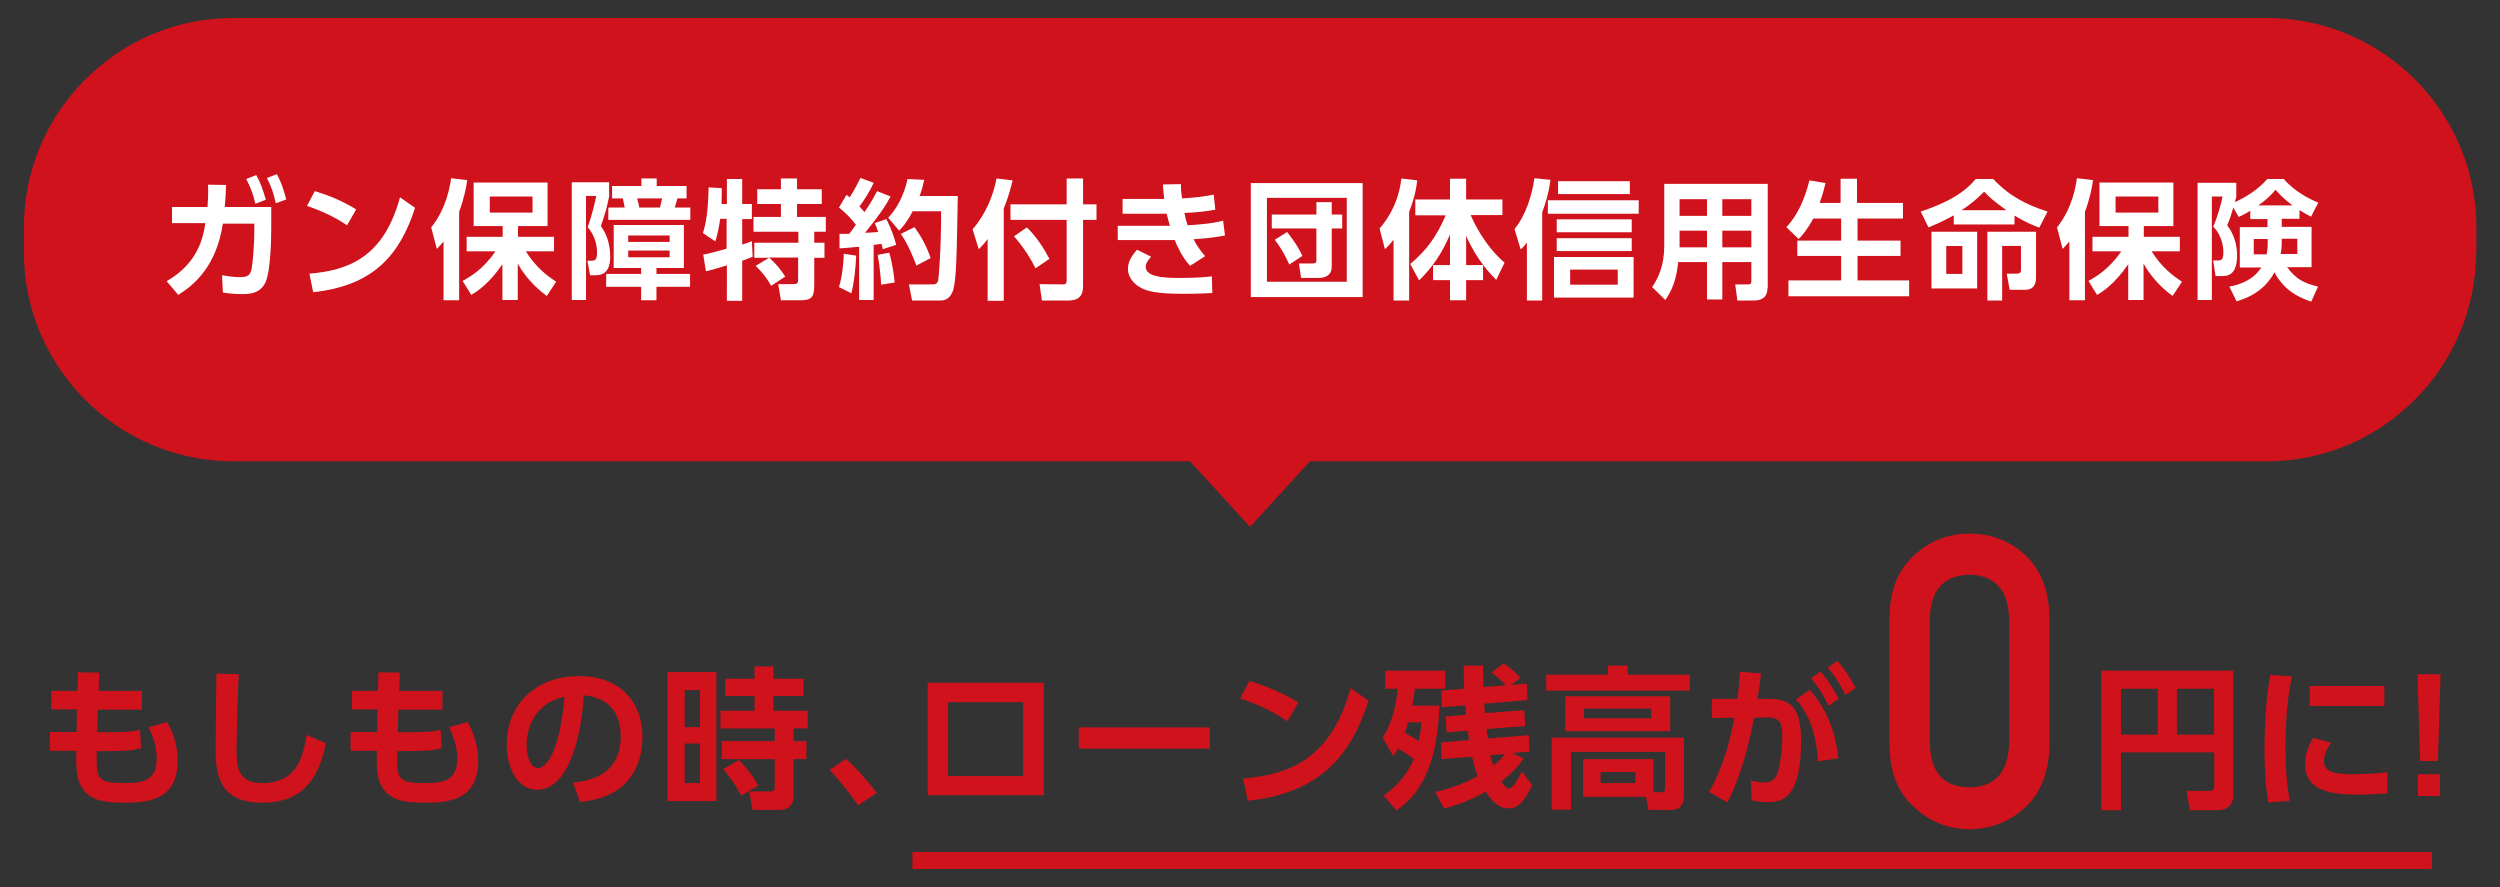 <?xml version="1.0" encoding="utf-8"?>
<!-- Generator: Adobe Illustrator 25.4.1, SVG Export Plug-In . SVG Version: 6.00 Build 0)  -->
<svg version="1.1" id="レイヤー_1" xmlns="http://www.w3.org/2000/svg" xmlns:xlink="http://www.w3.org/1999/xlink" x="0px"
	 y="0px" width="930px" height="330px" viewBox="0 0 930 330" style="enable-background:new 0 0 930 330;" xml:space="preserve">
<rect x="0" y="0" width="930" height="330" fill="#333333" stroke="none"/>
<style type="text/css">
	.st0{fill:#CF121B;}
	.st1{fill:none;stroke:#CF121B;stroke-width:1.207;stroke-miterlimit:10;}
	.st2{fill:#CF121B;stroke:#CF121B;stroke-width:1.207;stroke-miterlimit:10;}
	.st3{fill:#FFFFFF;}
	.st4{fill:#CF121B;stroke:#CF121B;stroke-width:1.154;stroke-miterlimit:10;}
</style>
<g>
	<g>
		<g>
			<path class="st0" d="M920.5,93.8c0,42.5-34.7,77.2-77.2,77.2H86.7c-42.5,0-77.2-34.7-77.2-77.2v-9.3C9.5,42,44.2,7.3,86.7,7.3
				h756.7c42.5,0,77.2,34.7,77.2,77.2V93.8z"/>
			<path class="st1" d="M920.5,93.8c0,42.5-34.7,77.2-77.2,77.2H86.7c-42.5,0-77.2-34.7-77.2-77.2v-9.3C9.5,42,44.2,7.3,86.7,7.3
				h756.7c42.5,0,77.2,34.7,77.2,77.2V93.8z"/>
		</g>
		<polygon class="st2" points="465,195.1 504.8,151.6 425.2,151.6 465,195.1 504.8,151.6 425.2,151.6 		"/>
	</g>
	<g>
		<g>
			<path class="st3" d="M62,104.6c11.6-6.7,13.5-15.9,14.4-21.6H64v-6h13.2c0.2-3,0.3-4.8,0.2-8.3l6.7,0.1c-0.1,3.4-0.2,4.9-0.5,8.2
				h17.3v7.8c0,5.1-0.3,15.7-2,19.9c-1.9,4.7-6.6,4.7-8.8,4.7c-3.7,0-6.1-0.4-7.2-0.6l-0.3-6.4c1.9,0.3,4.2,0.7,6.7,0.7
				c3.2,0,3.7-1,4.2-2.7c0.6-2.6,1.1-10.1,1.1-13.9v-3.3H82.9c-2.4,16-10.9,23-16.6,26.5L62,104.6z M95.3,65.1
				c1.7,3,2.4,5.2,3.6,9.2L95,75.8c-0.9-3.8-1.7-5.9-3.4-9.2L95.3,65.1z M103,64.8c1.7,3.2,2.4,5.4,3.5,9.4l-3.9,1.4
				c-0.9-3.9-1.6-6-3.3-9.4L103,64.8z"/>
			<path class="st3" d="M129.1,83.8c-2.1-1.4-7.1-4.6-14.9-7.2l2.9-5.5c3.5,1.1,8.9,2.8,15.4,6.8L129.1,83.8z M115.1,101.8
				c14.3-1.2,27.6-5.9,33.7-28.4l5.6,3.9c-5.7,17.7-15.6,29-37.9,31.4L115.1,101.8z"/>
			<path class="st3" d="M165.1,89.7c-1.1,1.3-1.5,1.8-2.6,2.9l-2.1-8c5.8-7.2,7.1-15.9,7.4-18.3l6,0.7c-0.3,2.2-1,6.4-3,11.8v32.9
				h-5.8V89.7z M172.1,104.5c2.4-1.3,7.6-4.2,12.2-11h-10.7v-5.4h13.4v-4h-10.8V67.9h27.5v16.2h-11v4h13.4v5.4h-10.5
				c3.8,6,7.8,9,11.3,11.3l-3.5,5.3c-2.1-1.6-6.9-5.2-10.8-12v13.5h-5.7V98.3c-5.1,7.4-9.5,10.2-11.6,11.4L172.1,104.5z M182.2,73.1
				v6h15.9v-6H182.2z"/>
			<path class="st3" d="M212.6,67.8h14v5.3c-1,4.7-1.4,6.3-3.1,11c2.5,3.3,3.5,7.4,3.5,11.5c0,2.3-0.4,6.8-5.4,6.8h-2.1l-1-5.4h1.2
				c1.4,0,2.4,0,2.4-3c0-3.5-1.2-6.9-3.5-9.5c1.6-4.1,3-10.5,3.2-11.6h-3.8v38.7h-5.3V67.8z M254.4,83.7v16h-10.2v2.2h12.5v4.8
				h-12.5v5h-5.7v-5h-13v-4.8h13v-2.2h-10.2v-16H254.4z M232.4,77.2c-0.2-1-0.4-2-0.7-3.4h-4v-4.6h10.9v-2.8h5.7v2.8h11.1v4.6H252
				c-0.3,1.1-0.6,2.2-1,3.4h5.8v4.6h-30.5v-4.6H232.4z M233.7,87.6v2.4h15.4v-2.4H233.7z M233.7,93.2v2.5h15.4v-2.5H233.7z
				 M245.5,77.2c0.3-1,0.5-1.9,0.8-3.4H237c0.2,0.7,0.6,2,0.8,3.4H245.5z"/>
			<path class="st3" d="M261.6,94.7c1.2-0.2,3.5-0.7,8.7-2.2V81.4h-2.4c-0.4,3-1,6-1.8,8.4l-4.6-3.1c1-3.3,1.9-7.1,2.1-17l4.9,0.3
				c0,1.7,0,3.5-0.1,5.9h2v-9.3h5.7v9.3h3.6v5.6h-3.6v9.5c2.3-0.8,2.7-0.9,3.6-1.3l0.3,5.8c-1,0.4-1.6,0.7-3.9,1.5v14.9h-5.7V98.7
				c-2.6,0.8-5.8,1.8-7.8,2.2L261.6,94.7z M286.1,95.9h-5.5v-5.6H297v-4.1h-16.7v-5.5h10.2v-4.8h-8.8v-5.5h8.8v-4h6v4h9.2v5.5h-9.2
				v4.8h10.7v5.5h-4.3v4.1h3.8v5.6h-3.8v9.6c0,4.9-0.6,6.2-5.3,6.2h-7.1l-1-6h5.9c1.5,0,1.5-0.9,1.5-2v-7.9H286.1
				c2.3,2,4.7,4.9,6,7.1l-5.2,3.4c-2.6-4.4-4.8-6.4-5.8-7.4L286.1,95.9z"/>
			<path class="st3" d="M318.5,95.1c-0.2,4.4-0.7,9.8-1.8,14l-4.6-2.3c1.2-3.9,1.7-8.7,1.8-12.4L318.5,95.1z M312.3,87
				c1.8,0,2.7,0,3.6,0c0.9-1.1,1.8-2.4,2.5-3.4c-1.8-2.4-3.9-4.5-6.3-6.4l2.8-4.7c0.7,0.5,0.9,0.7,1.2,0.9c2-3.1,3.2-5.7,4-7.2
				l4.9,1.8c-1.5,3.4-4.3,7.6-5.3,8.8c0.5,0.5,1,1.1,1.9,2.1c2.6-3.8,3.8-6.2,4.7-7.8l5,2c-1.9,3.5-3.9,6.6-9.5,13.5
				c1.4,0,3.6-0.2,4.9-0.3c-0.6-1.8-0.9-2.4-1.3-3.3l4.3-1.5c0.7,1.4,2.2,4.1,3.7,9.6l-5,1.6c-0.2-1-0.3-1.4-0.5-2
				c-0.7,0.1-2.4,0.3-2.9,0.4v20.5h-5.4V91.8c-3.4,0.3-5.5,0.5-7.3,0.6L312.3,87z M330.8,94c1.4,4.8,1.9,9.8,2,11.1l-5,0.8
				c-0.1-2.3-0.7-8.2-1.3-11.1L330.8,94z M343.8,66.9c-0.3,1.5-0.7,3.3-1.7,6h14.2c-0.4,21.9-0.5,32-1.9,35.5
				c-0.3,0.8-1.4,3.4-4.5,3.4h-10.6l-1.2-6h8.5c1.3,0,2-0.1,2.4-1.5c0.2-0.7,1.1-11.1,1.1-25.7h-10.6c-2.1,4.1-3.8,5.9-5,7.2
				l-4.1-4.8c2.9-3,5.9-8.1,7.2-14.4L343.8,66.9z M340.2,84.5c2.2,3,4.5,7,6,11.5l-5.3,2.8c-1.1-3-3.2-8.1-5.8-11.8L340.2,84.5z"/>
			<path class="st3" d="M367.6,88.6c-1.3,1.9-2.3,2.9-3.5,4.1l-2.3-7.4c4.9-5.6,7.8-12.8,8.9-18.9l6,0.7c-0.6,2.3-1.4,5.9-3.3,10.4
				v34.4h-6V88.6z M396.8,66.4h6.1V76h5v5.8h-5v24.6c0,4.5-2.5,5.4-5.7,5.4h-9.6l-0.9-6.1l8.8,0.1c1.2,0,1.3-0.8,1.3-1.4V81.8h-20.9
				V76h20.9V66.4z M382,84.6c3.8,3.7,6.3,7.8,8.4,11.7l-5.2,3.5c-1.7-3.5-4.4-7.8-8-11.9L382,84.6z"/>
			<path class="st3" d="M455.7,87.6c-3.7,0.7-7,1.1-11.7,1.4c1.6,3.1,3.2,5,4.3,6.3l-5.6,3.6c-3.2-3.6-4.8-7.4-5.7-9.6
				c-1.1,0-2.3,0-2.6,0h-18.6V84h17.2c0.7,0,1.4,0,2.2,0c-0.1-0.2-0.6-2.1-1.2-4.5c-1.1,0-1.2,0-1.8,0h-14.6V74h15.5
				c-0.3-2.6-0.4-3.6-0.5-5.4l6.7-0.1c0,2,0.2,3.8,0.4,5.3c4.1-0.2,7.8-0.6,11.8-1.4l0.6,5.6c-3.5,0.7-7.9,1.1-11.5,1.2
				c0.2,1.2,0.7,3.2,1.2,4.6c5.1-0.3,9.3-0.7,13.2-1.7L455.7,87.6z M428.2,95.5c-1.5,1.7-2,2.7-2,3.7c0,3.6,5.7,4.2,12.5,4.2
				c6,0,9.7-0.3,12.1-0.6l0.2,6.2c-2.3,0.1-4.6,0.3-10.8,0.3c-10.6,0-13.3-1.1-15.3-2c-2.6-1.2-5.3-3.8-5.3-7.2
				c0-2.1,0.7-4.2,3.4-7.2L428.2,95.5z"/>
			<path class="st3" d="M506.9,68.1v42.4h-41.6V68.1H506.9z M471.3,73.6v31.2H501V73.6H471.3z M495.4,99.3c0,3.8-3.6,4.1-4.8,4.1
				H484l-0.8-5.4h5.1c1.2,0,1.4-0.4,1.4-1.2V85h-16.6v-5.2h16.6v-4.6h5.7v4.6h3.9V85h-3.9V99.3z M478.8,86.3
				c3.1,3.9,4.5,6.4,5.7,8.9l-4.9,3.2c-0.5-1.2-2.6-5.7-5.4-9.2L478.8,86.3z"/>
			<path class="st3" d="M518.3,89.3c-1.6,2-2.2,2.5-3.1,3.4l-2-7.7c6.8-7.8,7.8-16.1,8.1-18.6l5.9,0.7c-0.2,2-0.7,5.8-3,11.7v33
				h-5.8V89.3z M524.6,98.2c6.1-5,10-10.6,13.2-18.1h-11.3v-5.9h12.9v-7.7h6v7.7h13.5V80h-11.8c0.6,1.5,4.8,11.1,12.6,17.7l-3.1,6.4
				c-1.8-1.8-7.2-7.2-11.2-16.4v10.9h6.3v5.6h-6.3v7.5h-6v-7.5h-6.3v-5.6h6.3V87.2c-2.6,6.4-6.5,12.3-11.5,17.1L524.6,98.2z"/>
			<path class="st3" d="M573.8,111.8H568V90.2c-1,1.3-1.3,1.7-2.3,2.6l-2.3-7.6c4.3-5.2,6.6-13,7.4-18.9l6,0.6
				c-0.7,4.9-1.6,8-3.1,12.1V111.8z M609.6,79.5h-33.8v-5h33.8V79.5z M607.7,110.7h-29.6V95.6h29.6V110.7z M607,86.4h-27.9v-4.8H607
				V86.4z M607,93.4h-27.9v-4.8H607V93.4z M606.3,72.2h-26.7v-4.8h26.7V72.2z M601.8,100.3h-17.7v5.6h17.7V100.3z"/>
			<path class="st3" d="M657.5,107.1c0,3.9-2.6,4.7-5.2,4.7h-6l-0.8-6h4.8c0.6,0,1.2-0.1,1.2-1.2v-7.1h-10.8v13.9H635V97.5h-10.7
				c-0.7,6.7-2.4,10.7-4.8,14.1l-4.9-4.8c2.5-3.7,4.5-8.4,4.5-15.3V68.4h38.5V107.1z M635,74.1h-10.2v6.2H635V74.1z M635,85.8h-10.2
				V92H635V85.8z M651.5,74.1h-10.8v6.2h10.8V74.1z M651.5,85.8h-10.8V92h10.8V85.8z"/>
			<path class="st3" d="M674.6,81.2c-2.4,4.4-4.2,6.4-5.5,7.7l-4.6-4.4c1.6-1.7,5.8-6.2,8.6-17.4l6,1c-0.4,1.7-1,4.1-2.2,7.4h7.8v-9
				h6.1v9h17.1v5.8H691v8.2h16v5.7h-16v9.1h19.2v5.9h-44.9v-5.9h19.6v-9.1h-16.3v-5.7h16.3v-8.2H674.6z"/>
			<path class="st3" d="M749.4,83.5h-22.6v-3.4c-2.4,1.3-4.5,2.5-9.4,4.5l-2.9-5.9c14.2-4.7,18.2-9.6,20.5-12.1h6.5
				c5.9,6.3,12.3,9.6,20.2,12.1l-3.1,6c-3.6-1.4-5.9-2.5-9.2-4.5V83.5z M735.5,107.3h-17V86.2h17V107.3z M730,91.5h-6v10.4h6V91.5z
				 M746.4,78.2c-4.7-3.3-6.4-4.9-8.3-6.9c-3.3,3.3-5.5,5-8.4,6.9H746.4z M744.9,111.8h-5.6V86.2h18.1v16.7c0,1.4,0,4.9-4,4.9h-5.8
				l-1.1-6h3.7c0.8,0,1.6-0.2,1.6-1.2v-9.1h-7V111.8z"/>
			<path class="st3" d="M769.9,89.7c-1.1,1.3-1.5,1.8-2.6,2.9l-2.1-8c5.8-7.2,7.1-15.9,7.4-18.3l6,0.7c-0.3,2.2-1,6.4-3,11.8v32.9
				h-5.8V89.7z M776.9,104.5c2.4-1.3,7.6-4.2,12.2-11h-10.7v-5.4h13.4v-4h-10.8V67.9h27.5v16.2h-11v4h13.4v5.4h-10.5
				c3.8,6,7.8,9,11.3,11.3l-3.5,5.3c-2.1-1.6-6.9-5.2-10.8-12v13.5h-5.7V98.3c-5.1,7.4-9.5,10.2-11.6,11.4L776.9,104.5z M787,73.1v6
				h15.9v-6H787z"/>
			<path class="st3" d="M837.1,78.4c-2.1,1.3-3,1.7-4.3,2.3l-2-3.5c-0.7,2.4-1.3,4.4-2.3,6.6c2.5,3.2,3.7,7.2,3.7,11.2
				c0,7.7-3.9,7.7-5.8,7.7h-2.2l-0.9-5.8h1.8c1.1,0,2-0.2,2-3c0-0.8,0-5.8-3.8-9.6c1.6-3.4,3.1-9,3.5-11.2h-4v38.5h-5.3V68h14.4v5.2
				c-0.3,1-0.3,1.3-0.5,2c4-1.9,8.5-4.5,12-8.6h6.2c4.1,4.8,9.7,7.5,12.8,8.8l-2.7,5.2c-1.2-0.6-2.3-1.2-4.3-2.4v3.2h-6.6v3h11.1v15
				h-9.1c3.3,4.3,5.9,5.9,11.5,7.2l-2.5,5.6c-2.4-0.8-9.6-3-13.7-10.9c-4.2,7.8-11.3,9.9-14.1,10.8l-2.7-5.5
				c4.5-0.8,9.1-2.7,11.9-7.1h-8v-15h10.3v-3h-6.4V78.4z M843.5,88.9h-5.1v5.7h4.8c0.2-1.2,0.4-2.3,0.4-4.2V88.9z M852.8,76.4
				c-3.3-2.4-5.2-4.6-6.3-5.8c-1.9,2.3-3.7,3.9-6.4,5.8H852.8z M848.8,90.6c0,1.1-0.1,2.4-0.4,3.9h6.2v-5.7h-5.8V90.6z"/>
		</g>
	</g>
	<g>
		<g>
			<path class="st0" d="M52.8,257.1v6.9H36.4l-0.2,8.4h3.4c7.2,0,10.2-0.3,12.5-0.9l0.4,6.8c-2.8,0.9-6.4,1.1-12.8,1.1H36
				c-0.2,10-0.2,11.9,10.1,11.9c5.9,0,12.2-0.2,12.2-9.1c0-4.3-1.3-8-3-11.7l6.9-1.9c2.1,4,3.9,8.5,3.9,14.4
				c0,15.4-12.3,15.6-20.2,15.6c-8.1,0-13-1.1-15.9-6.4c-1.4-2.6-1.8-6.7-1.6-12.9h-9.8v-7h9.9l0.1-8.4h-9.5v-6.9h9.7l0.2-6.9
				l7.9,0.1l-0.2,6.8H52.8z"/>
			<path class="st0" d="M88.8,250.8c-0.6,12.6-0.8,26.7-0.8,28.1c0,6.5,0.6,12.4,9.5,12.4c13.4,0,15.2-10.3,16.6-17.9l7.1,3.1
				c-2.9,14.8-9.9,22.1-23.6,22.1c-15.6,0-17.4-9.7-17.4-20.1c0-4.4,0.3-23.9,0.3-27.9L88.8,250.8z"/>
			<path class="st0" d="M164.6,257.1v6.9h-16.4l-0.2,8.4h3.4c7.2,0,10.2-0.3,12.5-0.9l0.4,6.8c-2.8,0.9-6.4,1.1-12.8,1.1h-3.7
				c-0.2,10-0.2,11.9,10.1,11.9c5.9,0,12.2-0.2,12.2-9.1c0-4.3-1.3-8-3-11.7l6.9-1.9c2.1,4,3.9,8.5,3.9,14.4
				c0,15.4-12.3,15.6-20.2,15.6c-8.1,0-13-1.1-15.9-6.4c-1.4-2.6-1.8-6.7-1.6-12.9h-9.8v-7h9.9l0.1-8.4h-9.5v-6.9h9.7l0.2-6.9
				l7.9,0.1l-0.2,6.8H164.6z"/>
			<path class="st0" d="M213.2,291.1c7.2-0.7,17.7-3.4,17.7-17.2c0-8.9-4.8-14.6-13.7-15.2c-1,15.5-5.7,35.1-17.4,35.1
				c-7.2,0-11.3-8.1-11.3-16.7c0-16.4,12.3-25.6,26.7-25.6c16.9,0,23.8,11,23.8,22.7c0,6.7-2.2,13.8-7.8,18.5
				c-4,3.4-9.7,5.1-15.5,5.6L213.2,291.1z M195.9,277.4c0,2.7,0.9,8.3,4.3,8.3c3,0,8-6,9.8-26.5C201.2,261,195.9,268,195.9,277.4z"
				/>
			<path class="st0" d="M266.5,250v48h-18.2v-48H266.5z M260.4,256.7h-5.7v13.8h5.7V256.7z M260.4,276.6h-5.7v14.7h5.7V276.6z
				 M295.3,295.4c0,3.7-1.5,5.9-5.5,5.9H280l-1.3-6.9h8c1,0,1.5-0.5,1.5-1.4v-10.6h-19.7v-6.7h19.7v-4.7H268v-6.6h12.7v-5.5h-10.9
				v-6.4h10.9v-4.6h7v4.6h11.2v6.4h-11.2v5.5h12.8v6.6h-5.3v4.7h4.8v6.7h-4.8V295.4z M275.8,296c-2.3-4.1-3.5-5.9-6.8-9.9l5.9-3.4
				c2.8,3,4.8,5.3,7.2,9.5L275.8,296z"/>
			<path class="st0" d="M319.2,299.6c-1.1-1.6-4.8-7-10.6-13.2l6.1-4.1c3.9,3.4,8.8,9.1,11.5,12.7L319.2,299.6z"/>
			<path class="st0" d="M388.3,254v41.8h-43.2V254H388.3z M380.6,261.2h-27.9v27.5h27.9V261.2z"/>
			<path class="st0" d="M450.1,270.6v7.9h-48.8v-7.9H450.1z"/>
			<path class="st0" d="M478.9,268.3c-2.5-1.7-8.4-5.5-17.6-8.5l3.5-6.5c4.1,1.3,10.5,3.4,18.2,8L478.9,268.3z M462.4,289.6
				c16.9-1.4,32.7-7,40-33.6l6.7,4.7c-6.8,21-18.5,34.3-44.9,37.2L462.4,289.6z"/>
			<path class="st0" d="M514.3,274.4c4.1-6.2,5.3-14,5.6-18.2h-4.6v-6.7h22.3v6.7h-11.3c-0.2,1.9-0.4,3.7-0.9,6.3h10.1
				c-0.8,20-5.7,31.9-16,39l-4.8-5.5c3.2-2.3,8.1-6.3,11.2-13.6c-1.5-1.3-3.5-2.6-5.9-3.9c-0.7,1.4-1,1.8-1.7,2.8L514.3,274.4z
				 M523.9,268.7c-0.3,0.9-0.6,1.9-1.3,4c2.2,1,4.6,2.6,5.2,3c0.6-3.1,0.9-5.1,1-7H523.9z M533.9,294.6c2.6-0.6,9-2.1,15.8-5.9
				c-1.2-3.1-1.9-6.4-2.1-7.2l-11.3,0.9l-0.3-6.2l10.5-0.9c-0.1-0.6-0.2-1.4-0.5-3.5l-7.9,0.6l-0.3-5.9l7.6-0.6
				c-0.1-0.5-0.2-3-0.3-3.5l-8.7,0.7l-0.3-6.2l8.6-0.7c-0.2-2.8-0.2-5.4-0.2-8.6h7.2c0,2,0.1,5.3,0.1,8l8.3-0.7
				c-0.5-0.5-2.4-2.7-5.3-4.8l4.5-3.3c2.3,1.5,4.5,3.2,6.3,5.4l-3.5,2.6l5.9-0.5l0.2,6.1l-16.1,1.4c0.1,1,0.1,2,0.3,3.5l14.6-1.1
				l0.4,5.9l-14.4,1.1c0.1,1.1,0.3,2.2,0.5,3.5l15.2-1.2l0.3,6.1l-6.4,0.5l4.2,2c-1.2,1.7-3.2,4.7-8.3,8.6c0.4,0.7,1.8,2.7,2.8,2.7
				c1.3,0,3.4-3.3,4.8-6.4l3.9,5.1c-4,8.5-7,8.6-8.9,8.6c-2.3,0-5-0.9-8.4-6.2c-6.8,3.9-13.1,5.7-15.5,6.3L533.9,294.6z
				 M554.4,280.9c0.1,0.5,0.5,2,1.1,3.9c2.3-1.8,3.5-3.2,4.3-4.3L554.4,280.9z"/>
			<path class="st0" d="M628.6,256.9h-53.4V251h23v-3.4h7.3v3.4h23.1V256.9z M588.9,296.4v-14h26.2v12.3h3.1c0.8,0,1.2-0.3,1.2-1.4
				v-13.6h-35v21.5h-7.2v-26.8h49.2v21.8c0,3.2-1.8,5.1-4.2,5.1h-9l-0.9-4.9H588.9z M621.3,272h-39v-13h39V272z M614.3,263.6h-25.1
				v3.6h25.1V263.6z M608.4,287.2h-13v4.1h13V287.2z"/>
			<path class="st0" d="M635.8,294.6c5.8-10.1,8-20.7,9.4-27.6l-8.4,0.1V260h9.5c0.4-2.9,0.6-4.9,1-10.1l7.8,0.6
				c-0.3,2.7-0.7,5.9-1.3,9.5h4.5c8.2,0,11.7,3.7,11.7,15.6c0,20.7-6.5,22.8-12.2,22.8c-2.8,0-4.8-0.4-6.2-0.7l-0.3-7.3
				c1.6,0.3,3.4,0.7,5,0.7c2.8,0,4.5-1.4,5.3-4.7c1-4.1,1.4-8.6,1.4-12.2c0-4-0.1-7.4-5.4-7.3l-5.1,0.1c-2,10.3-4.8,21.5-9.9,31.5
				L635.8,294.6z M676.3,283.2c-0.9-14.9-6.3-20.8-8.2-23l5.1-3.6c6.9,7.7,9.6,16.3,10.7,25.5L676.3,283.2z M677.2,249.8
				c2.9,3.3,4.8,6.4,6.8,10.1l-3.8,2.7c-2.1-4.4-3.6-6.8-6.5-10.3L677.2,249.8z M683.5,245.8c2.7,3.1,4.3,5.6,6.8,10.1l-3.8,2.7
				c-2.2-4.4-3.6-6.7-6.6-10.3L683.5,245.8z"/>
			<path class="st0" d="M702.9,229.5c0.1-10,3.2-17.7,9.3-23c5.7-5.3,12.5-8,20.4-8c8.2,0,15.1,2.7,20.8,8c5.8,5.4,8.8,13.1,9,23.1
				v47.7c-0.2,9.9-3.2,17.6-9,23c-5.7,5.3-12.6,8.1-20.8,8.2c-7.9-0.1-14.7-2.8-20.4-8.1c-6.1-5.4-9.2-13-9.3-23V229.5z
				 M747.4,230.4c-0.3-10.9-5.2-16.4-14.8-16.6c-9.6,0.2-14.5,5.7-14.7,16.6v45.9c0.2,11,5.1,16.5,14.7,16.6
				c9.6-0.1,14.5-5.6,14.8-16.6V230.4z"/>
			<path class="st0" d="M823.6,279.9H789v21.5h-7.3v-51.9h49.1v46.4c0,3.6-2.5,5.5-5.5,5.5h-10.7l-1.2-7.2h8.5
				c1.5,0,1.8-0.7,1.8-1.6V279.9z M789,273.3h13.7v-17.1H789V273.3z M809.8,273.3h13.8v-17.1h-13.8V273.3z"/>
			<path class="st0" d="M852.6,251.6c-0.7,3.5-2.4,11.7-2.4,26.1c0,11.5,1.1,17.4,1.6,20.2l-8,0.6c-0.5-3.1-1.4-8.6-1.4-19.5
				c0-14.9,1.4-23.9,2.1-27.9L852.6,251.6z M867.2,276.3c-2.3,3-2.7,5.6-2.7,6.9c0,4.2,4.8,4.8,10.2,4.8c4.2,0,9.2-0.2,13.4-0.7v7.8
				c-2.2,0.2-5.6,0.5-10.6,0.5c-10.5,0-20-1.3-20-11.3c0-1.4,0.1-5.1,3-9.8L867.2,276.3z M887,255.2v7.4h-27.8v-7.4H887z"/>
			<path class="st0" d="M907.9,250.8l-1,32.3h-6.6l-1-32.3H907.9z M899.5,288h8.2v8.1h-8.2V288z"/>
		</g>
	</g>
	<rect x="340" y="317.5" class="st4" width="564.1" height="5.2"/>
</g>
</svg>

